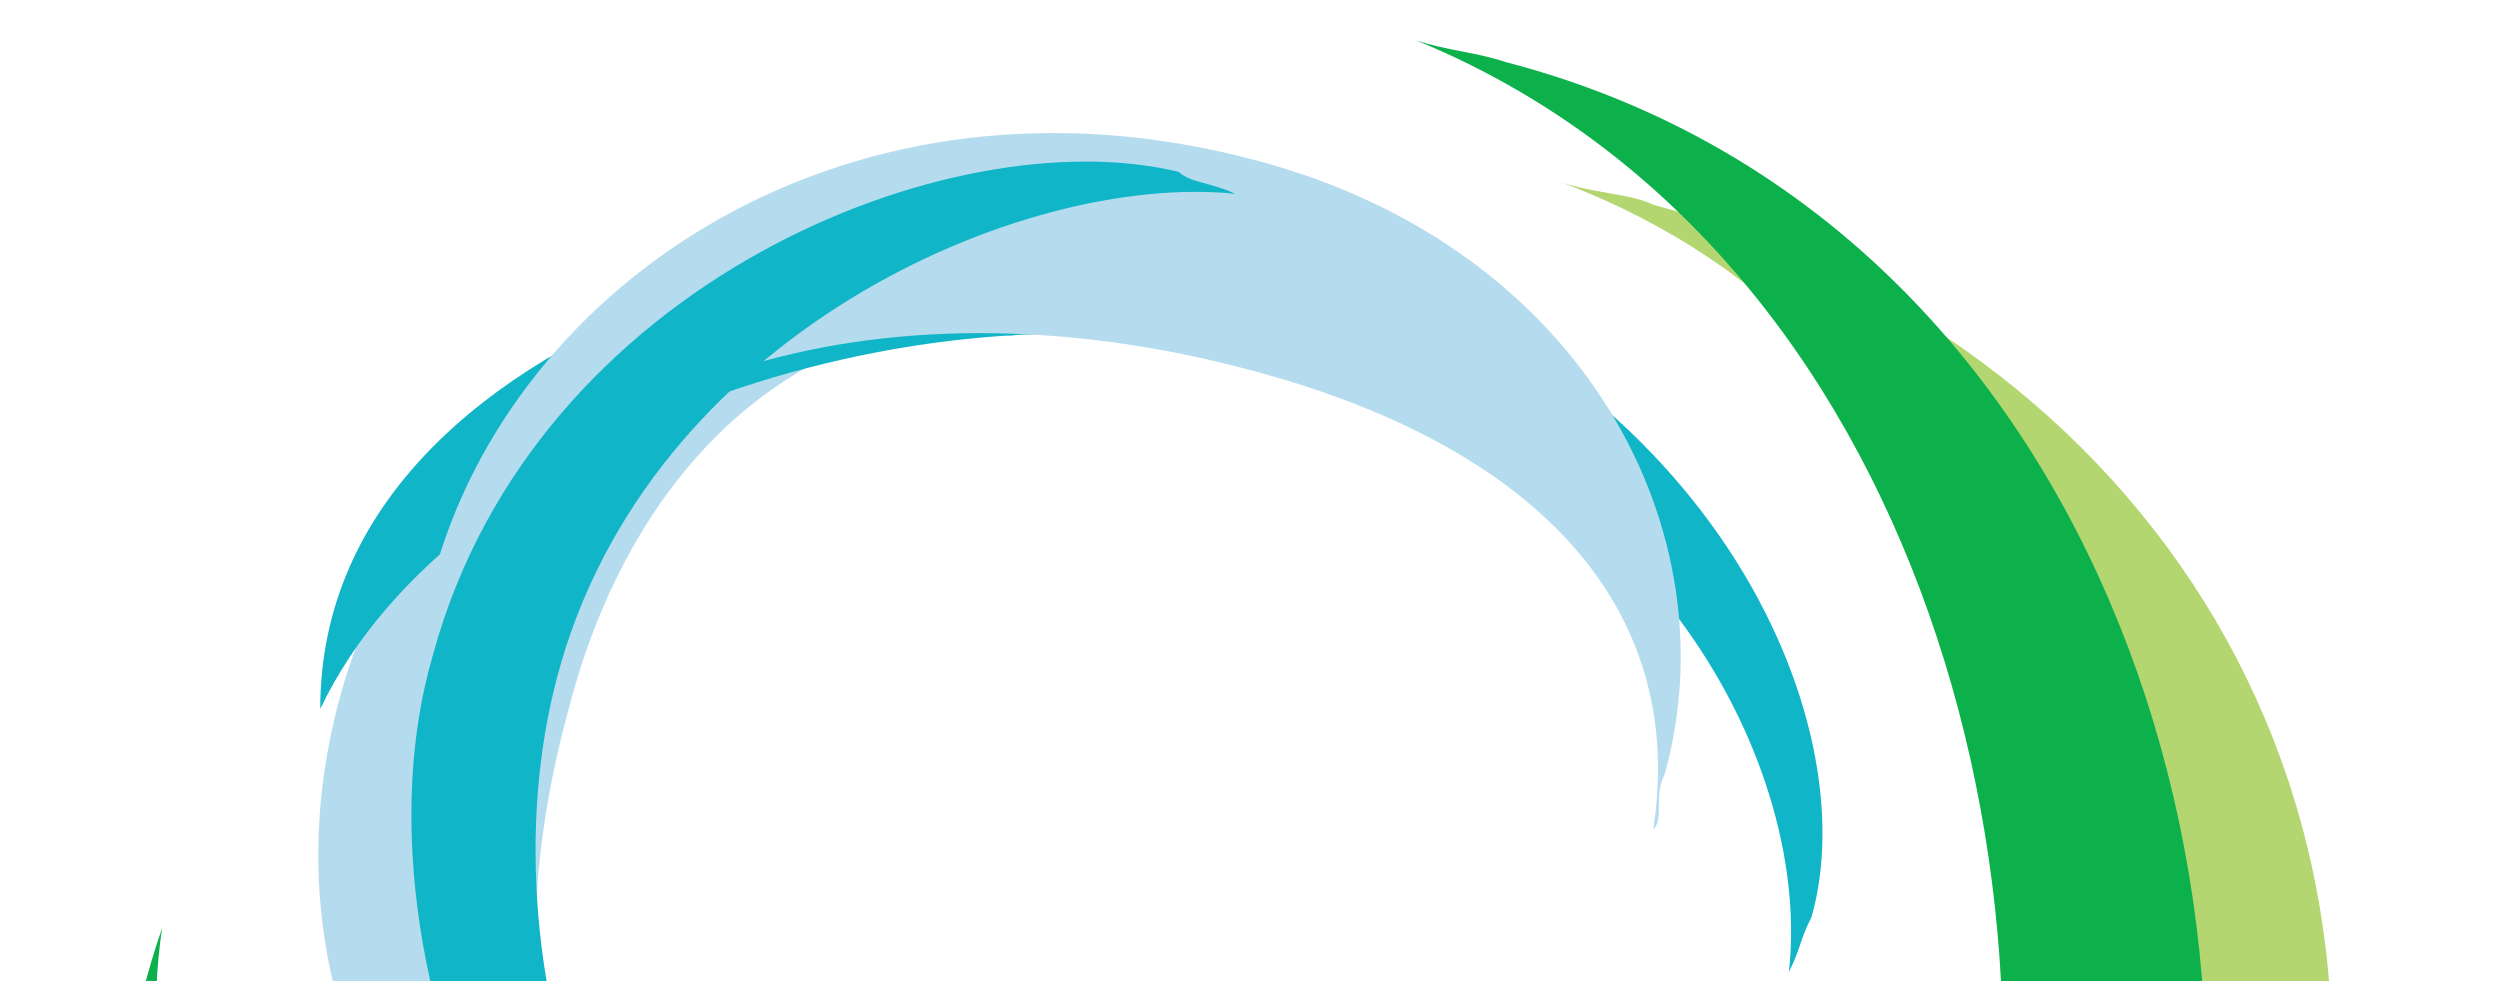<svg width="744" height="292" viewBox="0 0 744 292" fill="none" xmlns="http://www.w3.org/2000/svg">
<g clip-path="url(#clip0_320_1589)">
<path d="M492.012 60.923C485.288 57.661 475.202 57.661 465.116 54.398C592.872 103.333 626.491 240.349 579.423 400.202C542.442 527.431 465.116 589.414 350.809 569.841C357.533 573.103 367.618 573.103 377.704 573.103C502.098 605.726 643.301 543.742 680.283 403.464C730.713 237.087 636.577 100.071 492.012 60.923Z" fill="#B4D670"/>
<path d="M266.761 556.79C91.938 511.118 34.785 367.577 48.233 276.233C-5.503 432.659 112.648 577.712 263.399 618.773C421.413 661.183 639.941 592.675 687.009 423.036C690.371 413.249 690.371 406.725 693.733 396.938C629.855 540.479 414.689 599.2 266.761 556.79Z" fill="#0DB14B"/>
<path d="M582.79 416.524C535.722 586.164 377.709 648.147 280.212 635.098C290.298 638.36 297.022 641.623 307.108 644.885C407.967 670.983 592.876 605.737 643.305 419.787C687.011 266.459 623.134 64.197 448.311 18.525C438.225 15.262 431.501 15.262 421.415 12C572.704 73.984 623.134 269.721 582.79 416.524Z" fill="#0DB14B"/>
<path d="M239.859 426.259C246.583 426.259 249.945 429.521 256.669 429.521C169.258 396.898 142.362 308.817 169.258 210.948C189.43 132.653 246.583 83.719 320.547 96.768C313.823 93.505 303.737 100.03 300.375 100.03C219.688 77.194 125.552 122.866 102.018 204.423C71.76 308.817 139 400.161 239.859 426.259Z" fill="#B5DCEE"/>
<path d="M377.712 106.598C495.381 135.958 539.087 230.565 532.363 289.286C535.725 282.761 535.725 279.499 539.087 272.974C555.897 214.253 508.83 106.598 381.074 70.712C292.454 48.521 95.306 88.625 95.306 210.991C135.649 126.171 280.215 80.499 377.712 106.598Z" fill="#11B5C8"/>
<path d="M128.907 171.831C128.907 175.093 125.544 181.618 125.544 188.142C159.164 113.109 260.024 80.487 370.969 109.847C458.38 132.683 502.086 181.618 492 246.863C495.362 243.601 492 237.076 495.362 230.552C515.534 158.782 471.828 73.962 374.331 47.864C253.3 15.241 152.44 83.749 128.907 171.831Z" fill="#B5DCEE"/>
<path d="M165.884 201.215C192.78 100.084 303.725 51.15 367.603 57.674C360.879 54.412 354.155 54.412 350.793 51.15C283.553 34.838 159.16 83.773 128.903 194.691C100.09 292.543 170.076 449.149 286.915 449.149C182.694 416.527 142.35 289.297 165.884 201.215Z" fill="#11B5C8"/>
</g>
<defs>
<clipPath id="clip0_320_1589">
<rect width="744" height="292" fill="white"/>
</clipPath>
</defs>
</svg>
